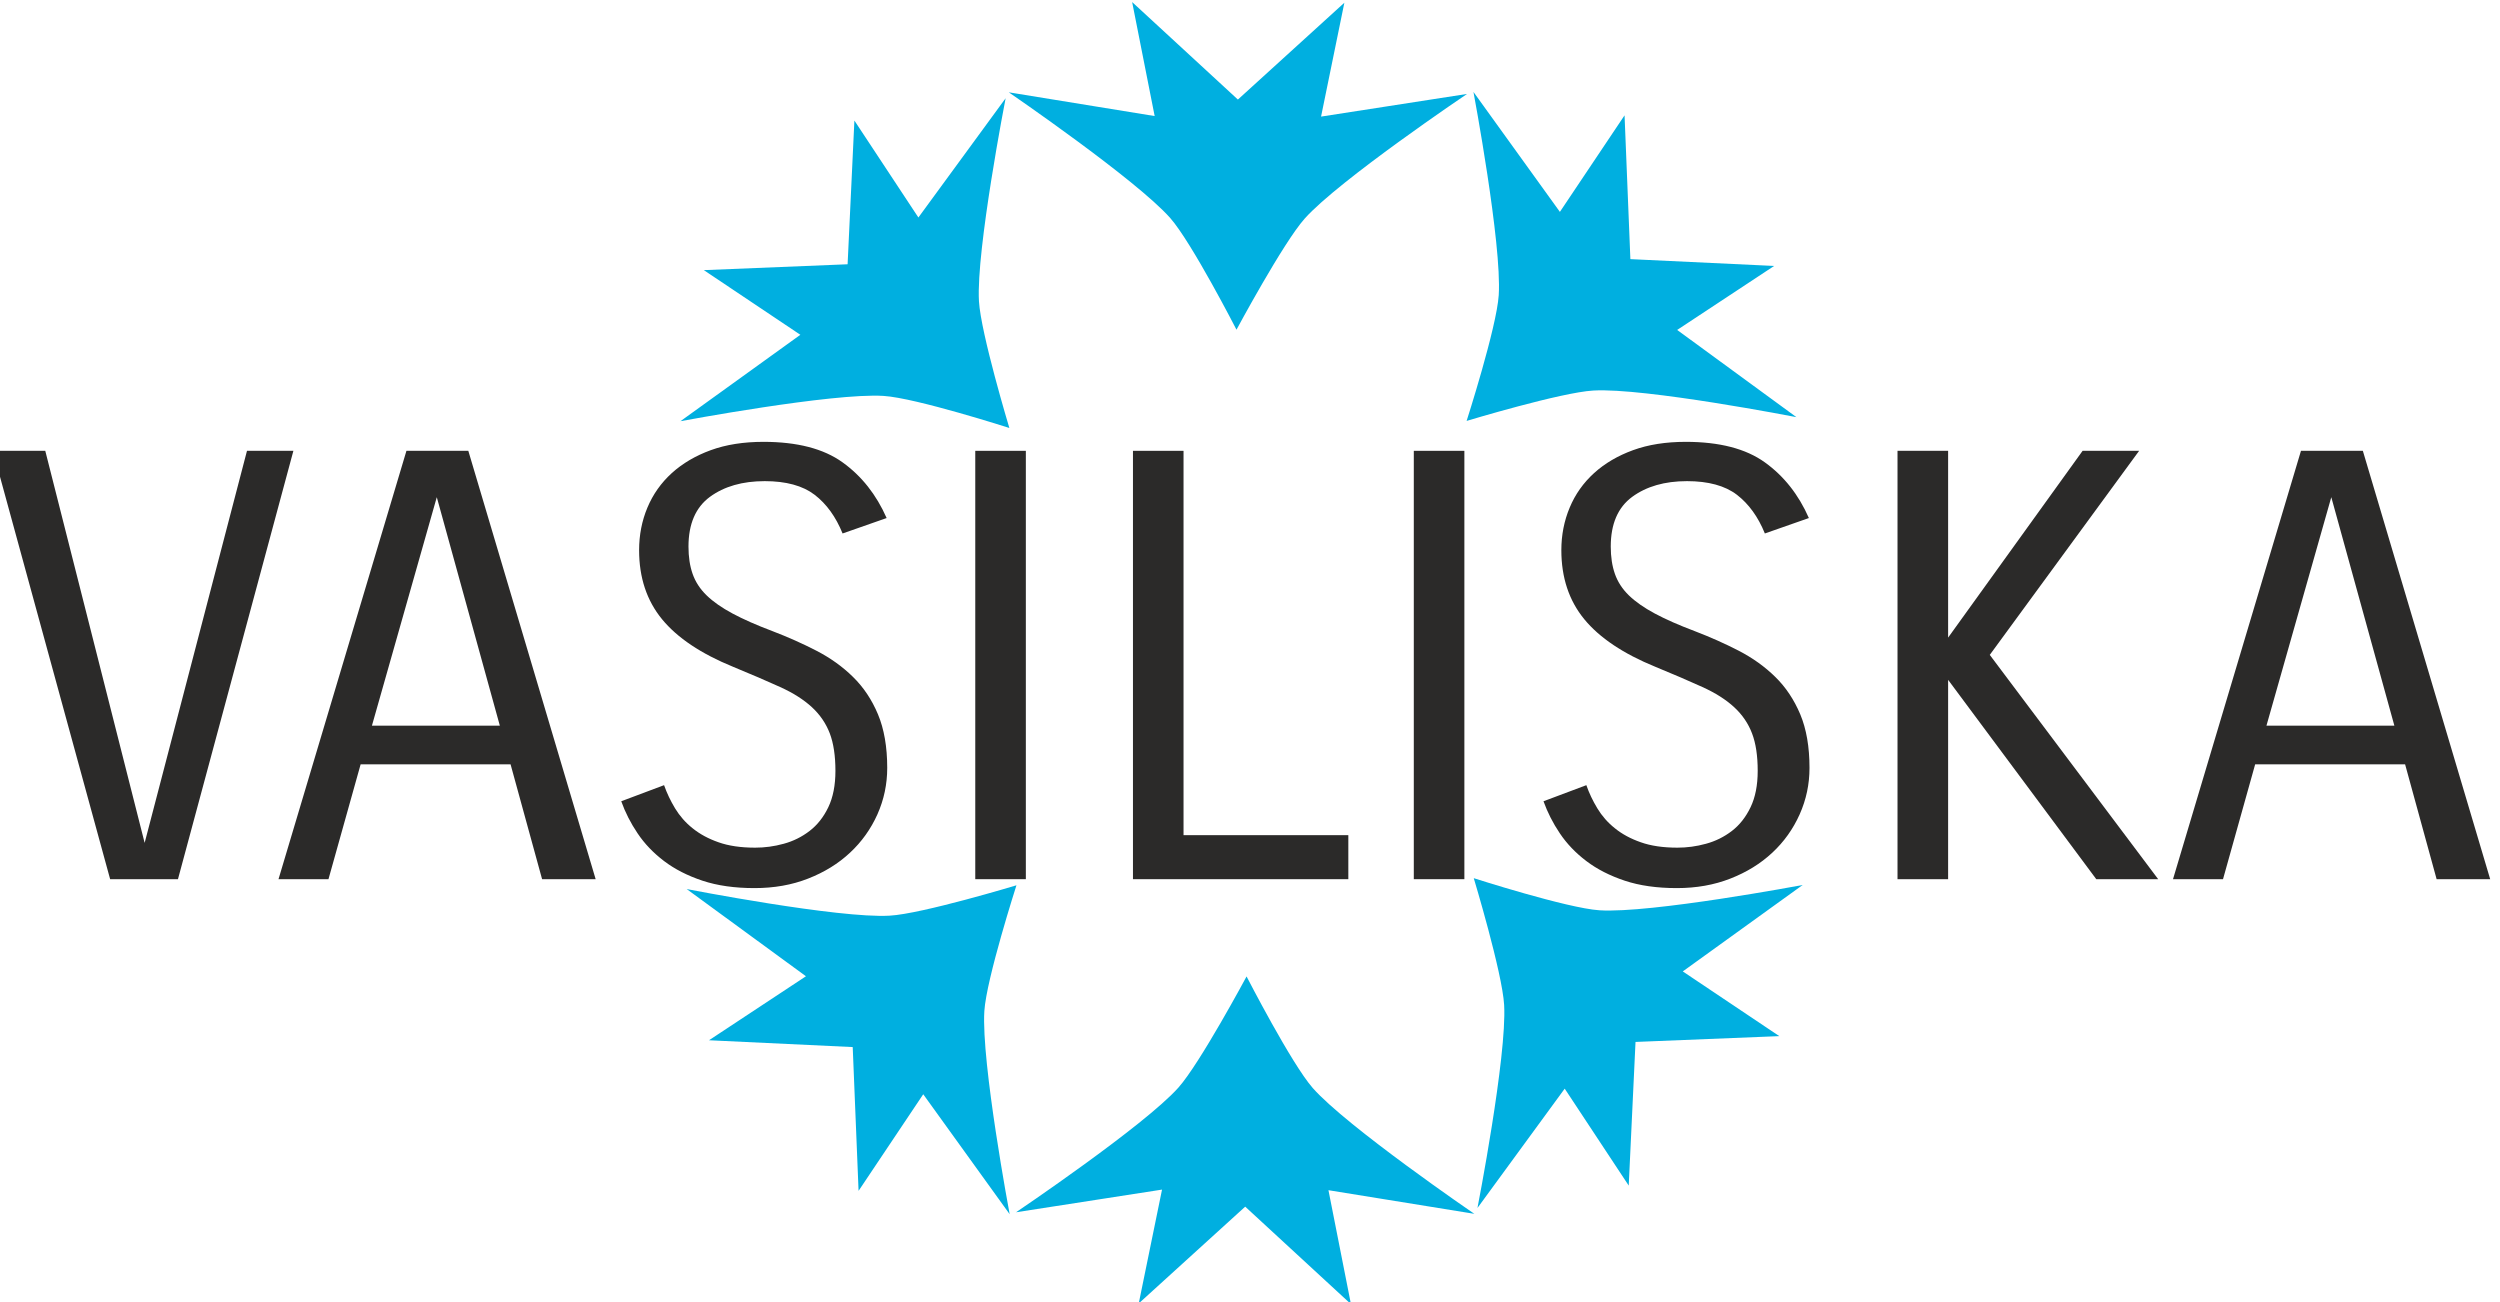 <?xml version="1.0" encoding="UTF-8"?> <svg xmlns="http://www.w3.org/2000/svg" xmlns:xlink="http://www.w3.org/1999/xlink" xmlns:xodm="http://www.corel.com/coreldraw/odm/2003" xml:space="preserve" width="28.8mm" height="15mm" version="1.1" style="shape-rendering:geometricPrecision; text-rendering:geometricPrecision; image-rendering:optimizeQuality; fill-rule:evenodd; clip-rule:evenodd" viewBox="0 0 2880 1500"> <defs> <style type="text/css"> .fil0 {fill:#00AFE0;fill-rule:nonzero} .fil1 {fill:#2B2A29;fill-rule:nonzero} </style> </defs> <g id="Слой_x0020_1">  <g id="_2319331316064"> <g> <g> <path class="fil0" d="M1163.13 1398.75c0,0 -32.9,-175.02 -29.15,-234.07 2.38,-37.13 36.97,-144.83 36.97,-144.83 0,0 -108.87,32.94 -146.07,35 -59.05,3.38 -233.82,-30.66 -233.82,-30.66l137.39 100.46 -111.69 73.73 165.57 7.85 6.75 165.64 74.49 -111.28 99.56 138.16z"></path> </g> <g> <path class="fil0" d="M783.86 485.24c0,0 175.08,-32.86 234.06,-29.14 37.17,2.34 144.86,36.93 144.86,36.93 0,0 -32.86,-108.87 -35.03,-146.07 -3.34,-58.98 30.73,-233.79 30.73,-233.79l-100.5 137.39 -73.72 -111.69 -7.82 165.57 -165.64 6.76 111.21 74.48 -138.15 99.56z"></path> </g> <g> <path class="fil0" d="M1162.13 106.35c0,0 147,100.6 186.04,144.9 24.66,27.98 76.27,128.57 76.27,128.57 0,0 53.78,-100.18 78.58,-128.02 39.35,-44.1 187.04,-143.59 187.04,-143.59l-168.19 26.12 26.84 -131.19 -122.65 111.55 -121.82 -112.31 25.94 131.33 -168.05 -27.36z"></path> </g> <g> <path class="fil0" d="M1697.43 105.94c0,0 32.9,175.08 29.11,234.06 -2.38,37.2 -37,144.9 -37,144.9 0,0 108.9,-32.94 146.11,-35 59.01,-3.38 233.82,30.66 233.82,30.66l-137.39 -100.46 111.72 -73.73 -165.61 -7.85 -6.71 -165.64 -74.49 111.21 -99.56 -138.15z"></path> </g> <g> <path class="fil0" d="M2076.67 1019.51c0,0 -175.08,32.93 -234.07,29.14 -37.2,-2.41 -144.83,-37 -144.83,-37 0,0 32.9,108.87 35,146.07 3.35,59.05 -30.73,233.86 -30.73,233.86l100.5 -137.46 73.76 111.69 7.82 -165.5 165.64 -6.69 -111.21 -74.55 138.12 -99.56z"></path> </g> <g> <path class="fil0" d="M1698.43 1398.33c0,0 -147.04,-100.53 -186.11,-144.9 -24.6,-27.98 -76.27,-128.57 -76.27,-128.57 0,0 -53.74,100.25 -78.55,128.09 -39.34,44.03 -187.03,143.59 -187.03,143.59l168.19 -26.12 -26.84 131.13 122.65 -111.49 121.81 112.31 -25.91 -131.26 168.06 27.22z"></path> </g> </g> <g> <polygon class="fil1" points="337.99,519.35 205.01,1012.82 126.88,1012.82 -8.17,519.35 52.15,519.35 166.63,971 284.53,519.35 "></polygon> <path class="fil1" d="M624.49 1012.82l-36.31 -132.29 -172.74 0 -37.04 132.29 -57.56 0 147.38 -493.47 71.28 0 146.69 493.47 -61.7 0zm-196.03 -176.87l0 0 147.35 0 -72.63 -263.2 -74.72 263.2z"></path> <path class="fil1" d="M880.87 554.28c-25.6,0 -46.61,6.06 -63.08,18.12 -16.43,12.13 -24.66,31.22 -24.66,57.26 0,11.85 1.58,22.39 4.78,31.49 3.21,9.16 8.58,17.43 16.13,24.73 7.51,7.31 17.5,14.27 29.83,20.88 12.34,6.62 27.63,13.37 45.92,20.26 17.82,6.82 34.7,14.33 50.72,22.6 15.98,8.27 30.04,18.26 42.13,30.18 12.13,11.85 21.74,26.25 28.8,43.13 7.06,16.88 10.65,37.48 10.65,61.74 0,18.74 -3.79,36.58 -11.3,53.46 -7.58,16.88 -18.09,31.63 -31.56,44.17 -13.47,12.61 -29.59,22.53 -48.3,29.84 -18.74,7.37 -39.31,10.95 -61.74,10.95 -22.84,0 -42.82,-2.83 -59.97,-8.54 -17.13,-5.72 -31.87,-13.23 -44.21,-22.6 -12.33,-9.37 -22.49,-19.98 -30.48,-31.9 -8.03,-11.85 -14.3,-24.26 -18.85,-37l49.33 -18.54c3.21,9.17 7.45,18.05 12.68,26.73 5.27,8.69 11.99,16.4 20.22,22.95 8.27,6.68 18.16,12.06 29.84,16.12 11.64,4.14 25.7,6.2 42.17,6.2 10.95,0 21.91,-1.44 32.9,-4.48 10.95,-2.96 20.91,-7.92 29.8,-14.74 8.89,-6.82 16.12,-15.92 21.6,-27.35 5.48,-11.44 8.2,-25.43 8.2,-41.9 0,-17.29 -2.17,-31.69 -6.48,-43.13 -4.37,-11.44 -11.2,-21.5 -20.57,-30.18 -9.4,-8.68 -21.6,-16.47 -36.69,-23.29 -15.09,-6.89 -33.14,-14.61 -54.15,-23.28 -37,-15.1 -64.32,-33.42 -81.89,-54.85 -17.61,-21.5 -26.39,-47.96 -26.39,-79.51 0,-17.37 3.17,-33.77 9.58,-49.06 6.4,-15.3 15.77,-28.53 28.11,-39.76 12.33,-11.16 27.32,-19.98 44.89,-26.39 17.6,-6.41 37.82,-9.58 60.66,-9.58 38.83,0 69.25,7.86 91.16,23.64 21.95,15.77 38.83,37.13 50.75,64.14l-50.75 17.78c-7.79,-19.22 -18.5,-34.04 -32.21,-44.58 -13.71,-10.47 -32.9,-15.71 -57.57,-15.71z"></path> <polygon class="fil1" points="1181.77,519.35 1181.77,1012.82 1123.51,1012.82 1123.51,519.35 "></polygon> <polygon class="fil1" points="1363.43,519.35 1363.43,962.11 1553.28,962.11 1553.28,1012.82 1305.17,1012.82 1305.17,519.35 "></polygon> <polygon class="fil1" points="1686.96,519.35 1686.96,1012.82 1628.7,1012.82 1628.7,519.35 "></polygon> <path class="fil1" d="M1943.3 554.28c-25.56,0 -46.57,6.06 -63.04,18.12 -16.47,12.13 -24.67,31.22 -24.67,57.26 0,11.85 1.59,22.39 4.79,31.49 3.2,9.16 8.58,17.43 16.09,24.73 7.54,7.31 17.5,14.27 29.84,20.88 12.33,6.62 27.66,13.37 45.92,20.26 17.81,6.82 34.72,14.33 50.74,22.6 15.99,8.27 30.01,18.26 42.14,30.18 12.12,11.85 21.7,26.25 28.8,43.13 7.06,16.88 10.64,37.48 10.64,61.74 0,18.74 -3.79,36.58 -11.33,53.46 -7.54,16.88 -18.05,31.63 -31.52,44.17 -13.51,12.61 -29.6,22.53 -48.34,29.84 -18.74,7.37 -39.31,10.95 -61.67,10.95 -22.87,0 -42.89,-2.83 -60.01,-8.54 -17.12,-5.72 -31.87,-13.23 -44.2,-22.6 -12.37,-9.37 -22.5,-19.98 -30.52,-31.9 -8,-11.85 -14.26,-24.26 -18.85,-37l49.37 -18.54c3.17,9.17 7.44,18.05 12.68,26.73 5.23,8.69 11.99,16.4 20.22,22.95 8.23,6.68 18.16,12.06 29.84,16.12 11.64,4.14 25.7,6.2 42.13,6.2 10.95,0 21.94,-1.44 32.9,-4.48 10.95,-2.96 20.95,-7.92 29.84,-14.74 8.92,-6.82 16.08,-15.92 21.56,-27.35 5.51,-11.44 8.23,-25.43 8.23,-41.9 0,-17.29 -2.13,-31.69 -6.51,-43.13 -4.34,-11.44 -11.16,-21.5 -20.56,-30.18 -9.37,-8.68 -21.61,-16.47 -36.66,-23.29 -15.09,-6.89 -33.14,-14.61 -54.16,-23.28 -37,-15.1 -64.32,-33.42 -81.92,-54.85 -17.61,-21.5 -26.39,-47.96 -26.39,-79.51 0,-17.37 3.2,-33.77 9.61,-49.06 6.37,-15.3 15.75,-28.53 28.11,-39.76 12.3,-11.16 27.29,-19.98 44.89,-26.39 17.57,-6.41 37.8,-9.58 60.67,-9.58 38.83,0 69.21,7.86 91.16,23.64 21.94,15.77 38.83,37.13 50.71,64.14l-50.71 17.78c-7.79,-19.22 -18.54,-34.04 -32.21,-44.58 -13.71,-10.47 -32.9,-15.71 -57.61,-15.71z"></path> <polygon class="fil1" points="2414.91,1012.82 2244.23,783.17 2244.23,1012.82 2185.94,1012.82 2185.94,519.35 2244.23,519.35 2244.23,734.53 2399.16,519.35 2464.27,519.35 2292.22,754.44 2486.22,1012.82 "></polygon> <path class="fil1" d="M2806.99 1012.82l-36.31 -132.29 -172.74 0 -37.03 132.29 -57.61 0 147.42 -493.47 71.28 0 146.69 493.47 -61.7 0zm-196.03 -176.87l0 0 147.35 0 -72.66 -263.2 -74.69 263.2z"></path> </g> </g> </g> </svg> 